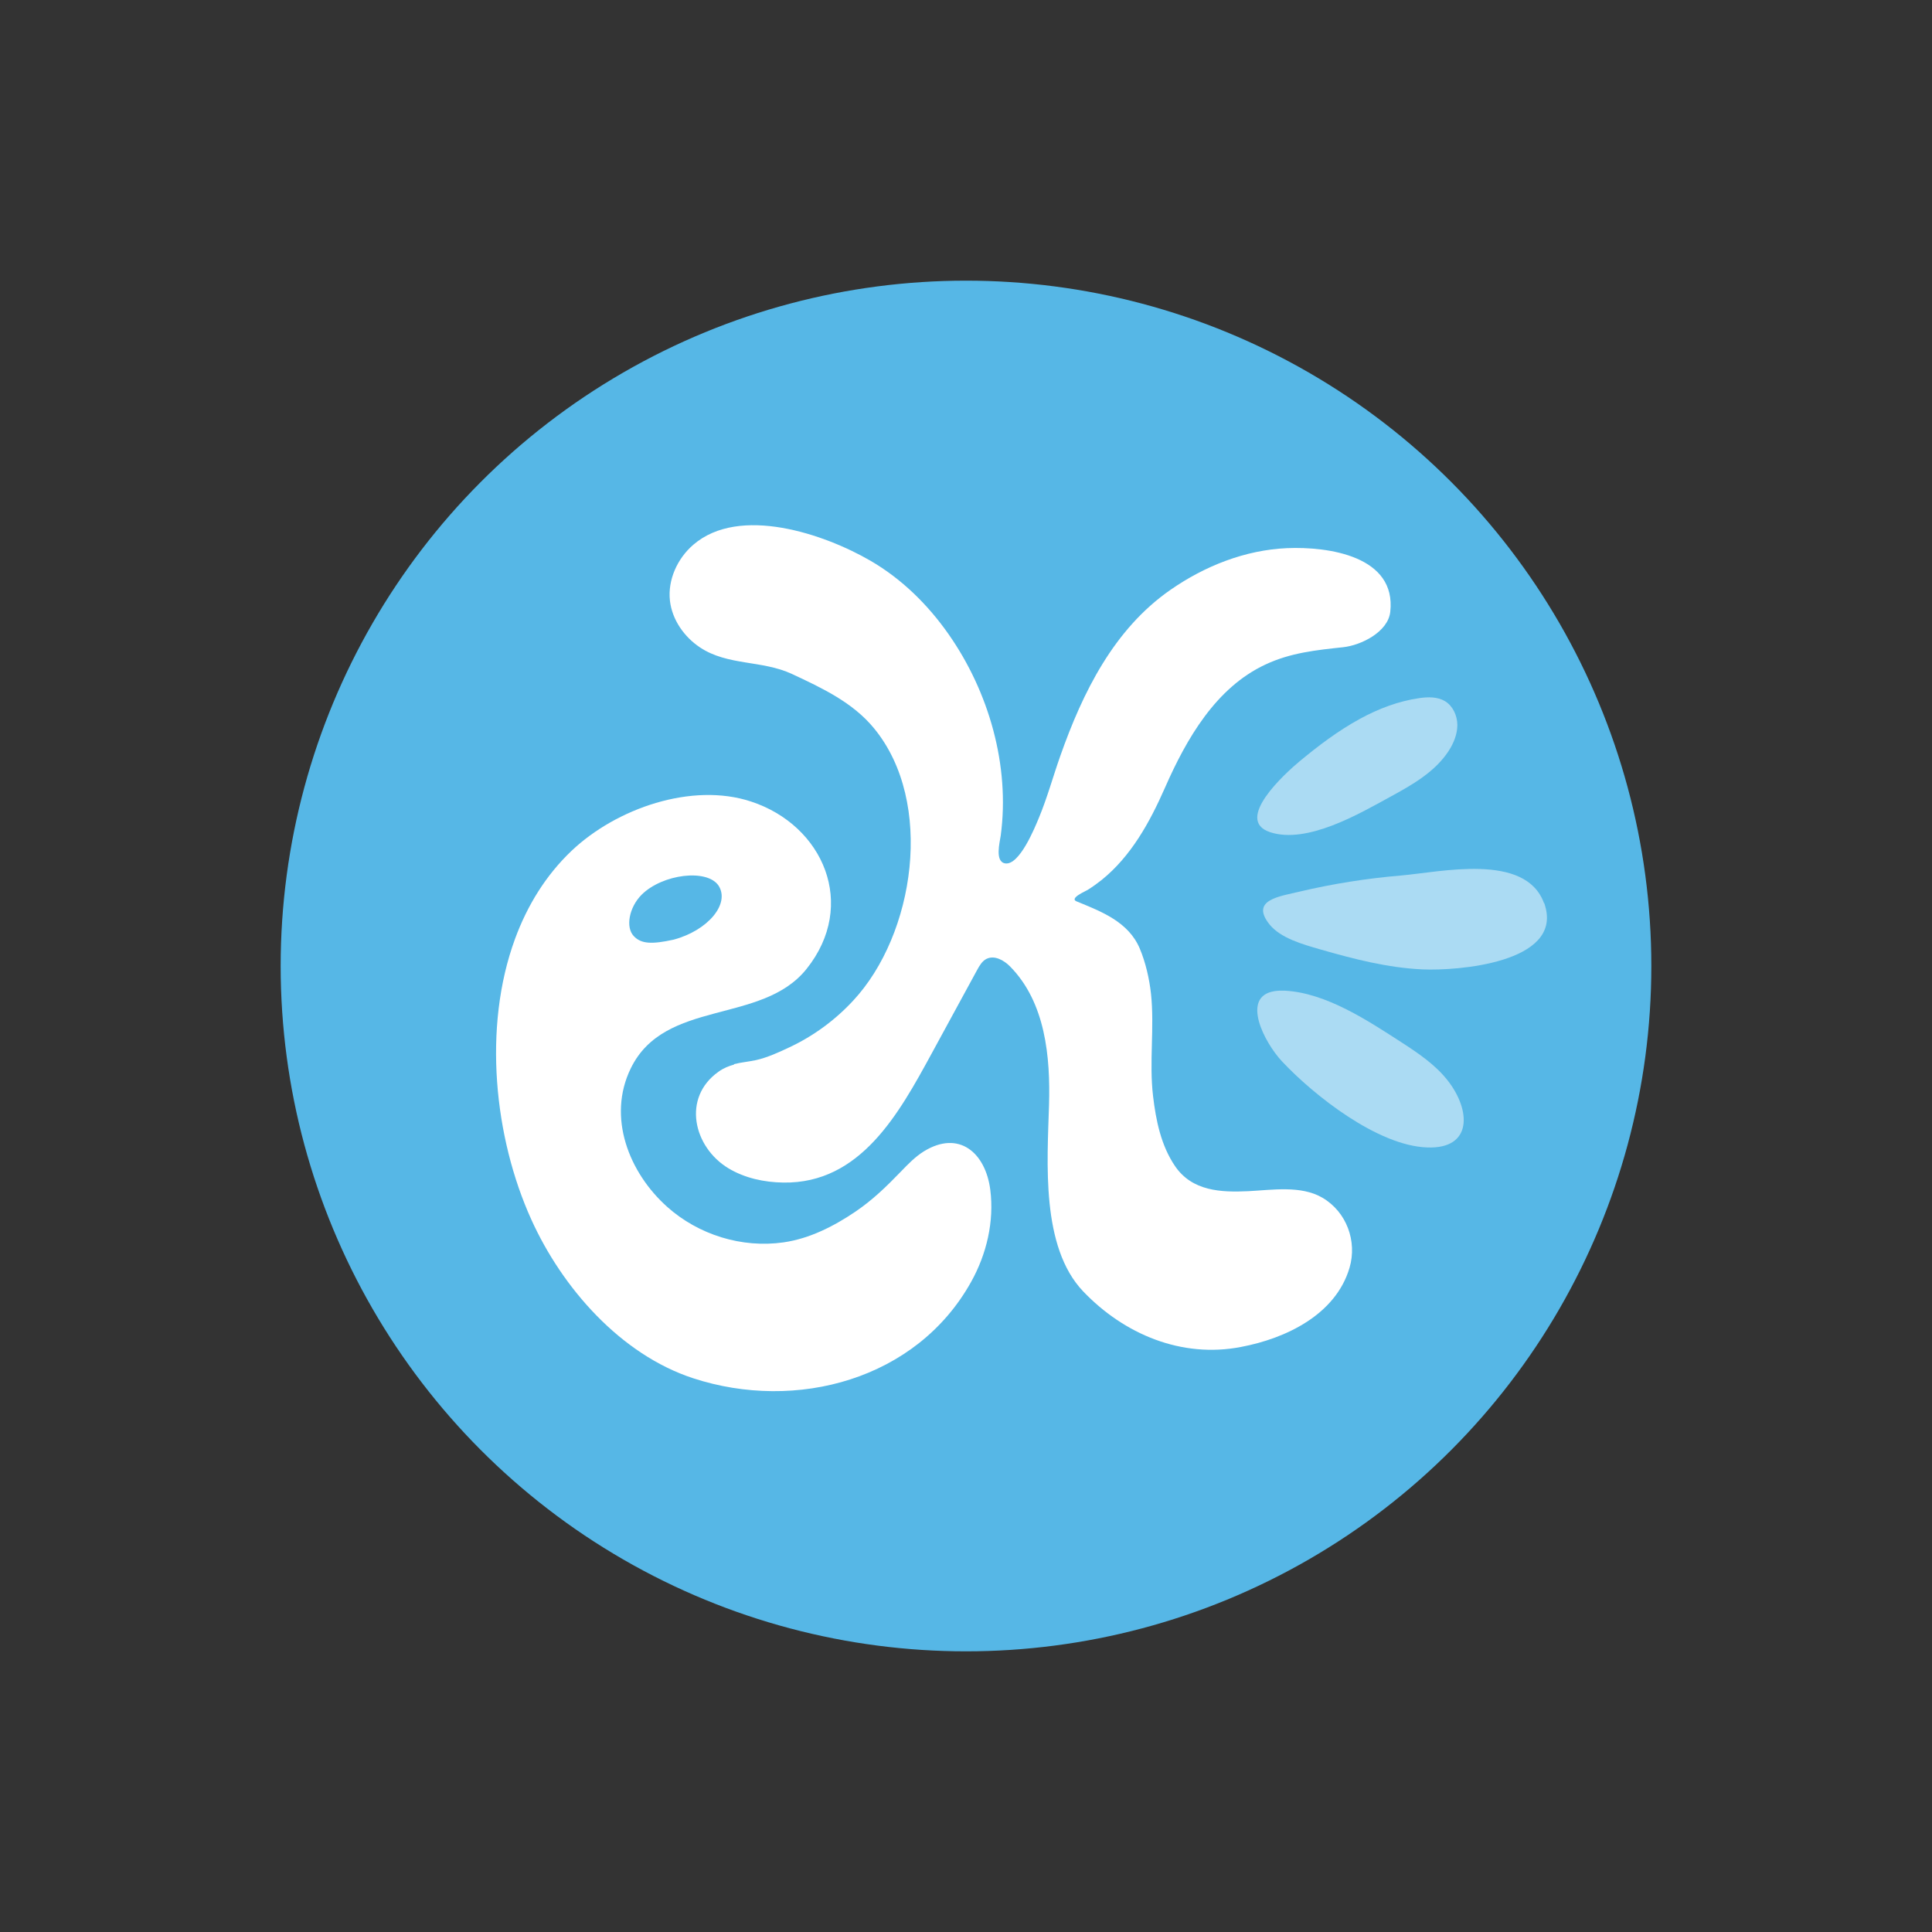 <svg viewBox="0 0 148 148" xmlns="http://www.w3.org/2000/svg" data-name="Layer 1" id="Layer_1">
  <rect x="0" y="0" width="148" height="148" fill="#333333" stroke="none"/>
  <defs>
    <style>
      .cls-1 {
        fill: #fff;
      }

      .cls-2 {
        opacity: .5;
      }

      .cls-3 {
        fill: #56b7e6;
      }
    </style>
  </defs>
  <circle r="52.5" cy="74" cx="74" class="cls-3"></circle>
  <path d="M39.45,71.93c.94-2.56,2.36-4.88,4.34-6.76,3.43-3.25,9.22-5.26,13.74-3.77,5.55,1.82,8.18,7.93,4.25,12.83-3.43,4.28-10.85,2.26-13.46,7.61-1.82,3.73-.15,7.99,2.8,10.62,2.39,2.13,5.71,3.17,8.91,2.71,2-.29,3.86-1.24,5.51-2.36,1.32-.9,2.35-1.9,3.47-3.06.54-.56,1.1-1.14,1.76-1.55,2.71-1.67,4.73.13,5.09,2.94.31,2.43-.28,4.93-1.47,7.06-4.17,7.49-13.39,9.96-21.29,7.38-5.56-1.82-10.03-6.92-12.4-12.16-2.84-6.27-3.73-14.72-1.25-21.49ZM51.61,71.98c2.63-.71,4.32-2.74,3.44-4.13-.88-1.32-4.3-.9-5.9.69-.97.98-1.24,2.5-.6,3.17.57.6,1.37.64,3.06.27Z" class="cls-1"></path>
  <path d="M56.22,81.52c.54-.14,1.08-.18,1.69-.31.86-.19,1.78-.61,2.58-.99,1.83-.86,3.49-2.08,4.86-3.56,4.73-5.07,6.25-15.2,1.62-20.85-1.63-2-4.01-3.11-6.3-4.18-2.3-1.07-4.91-.62-7.04-2.03-1.22-.81-2.14-2.12-2.31-3.58-.18-1.6.57-3.24,1.79-4.29,3.54-3.05,10.05-.82,13.58,1.23,2.39,1.39,4.4,3.37,5.98,5.63,3.08,4.4,4.71,10.06,3.99,15.42-.07.5-.47,2,.34,2.13,1.1.17,2.28-2.76,2.58-3.48.65-1.56,1.09-3.19,1.65-4.77,1.71-4.85,4.1-9.7,8.44-12.71,2.62-1.82,5.71-3.05,8.93-3.19,3.14-.13,8.39.6,7.9,4.89-.18,1.53-2.22,2.55-3.61,2.7-2.05.22-4.03.42-5.96,1.33-3.77,1.76-6.03,5.65-7.7,9.46-1.15,2.61-2.58,5.22-4.84,7.04-.34.27-.7.53-1.07.76-.16.1-1.43.64-.85.88,1.9.78,3.97,1.56,4.84,3.61.45,1.07.73,2.3.86,3.45.28,2.61-.15,5.25.16,7.86.22,1.86.61,3.79,1.69,5.37,1.31,1.91,3.5,2.01,5.61,1.91,1.8-.09,4.03-.46,5.67.5,1.85,1.08,2.68,3.33,2.08,5.37-1.06,3.59-4.87,5.41-8.3,6.06-4.57.89-8.98-.98-12.11-4.26-3.24-3.41-2.74-9.87-2.61-14.27.11-3.68-.27-7.86-2.98-10.61-.48-.49-1.21-.89-1.82-.58-.33.17-.53.52-.71.85-1.16,2.14-2.33,4.27-3.49,6.41-2.49,4.57-5.44,9.96-11.35,9.87-1.47-.02-2.96-.34-4.22-1.1-2.67-1.62-3.56-5.4-.75-7.39.4-.29.8-.44,1.2-.55Z" class="cls-1"></path>
  <g class="cls-2">
    <path d="M104.17,55.07c1.43-.78,2.95-1.36,4.55-1.59.67-.1,1.39-.11,1.97.23.61.37.94,1.1.95,1.82,0,.71-.28,1.4-.67,2-1.05,1.61-2.8,2.6-4.49,3.52-2.34,1.28-6.35,3.63-9.18,2.7s1.21-4.56,2.23-5.41c1.42-1.18,2.97-2.36,4.64-3.27Z" class="cls-1"></path>
    <path d="M97.61,75.93c.24-.04.51-.05.82-.04,3.17.17,6.38,2.31,8.95,3.97,1.28.83,2.57,1.7,3.52,2.91,1.78,2.27,1.92,5.26-1.57,5.13-3.79-.13-8.67-3.98-11.12-6.59-1.39-1.49-3.15-4.96-.6-5.38Z" class="cls-1"></path>
    <path d="M118.29,69.17c.03.08.06.16.08.25,1.26,4.34-6.73,4.96-9.39,4.84-2.68-.12-5.3-.8-7.87-1.54-1.27-.37-3.02-.84-3.88-1.93-1.46-1.86.79-2.12,2.33-2.49,2.54-.6,5.13-1.01,7.74-1.23,3.04-.26,9.57-1.78,10.98,2.12Z" class="cls-1"></path>
  </g>
</svg>